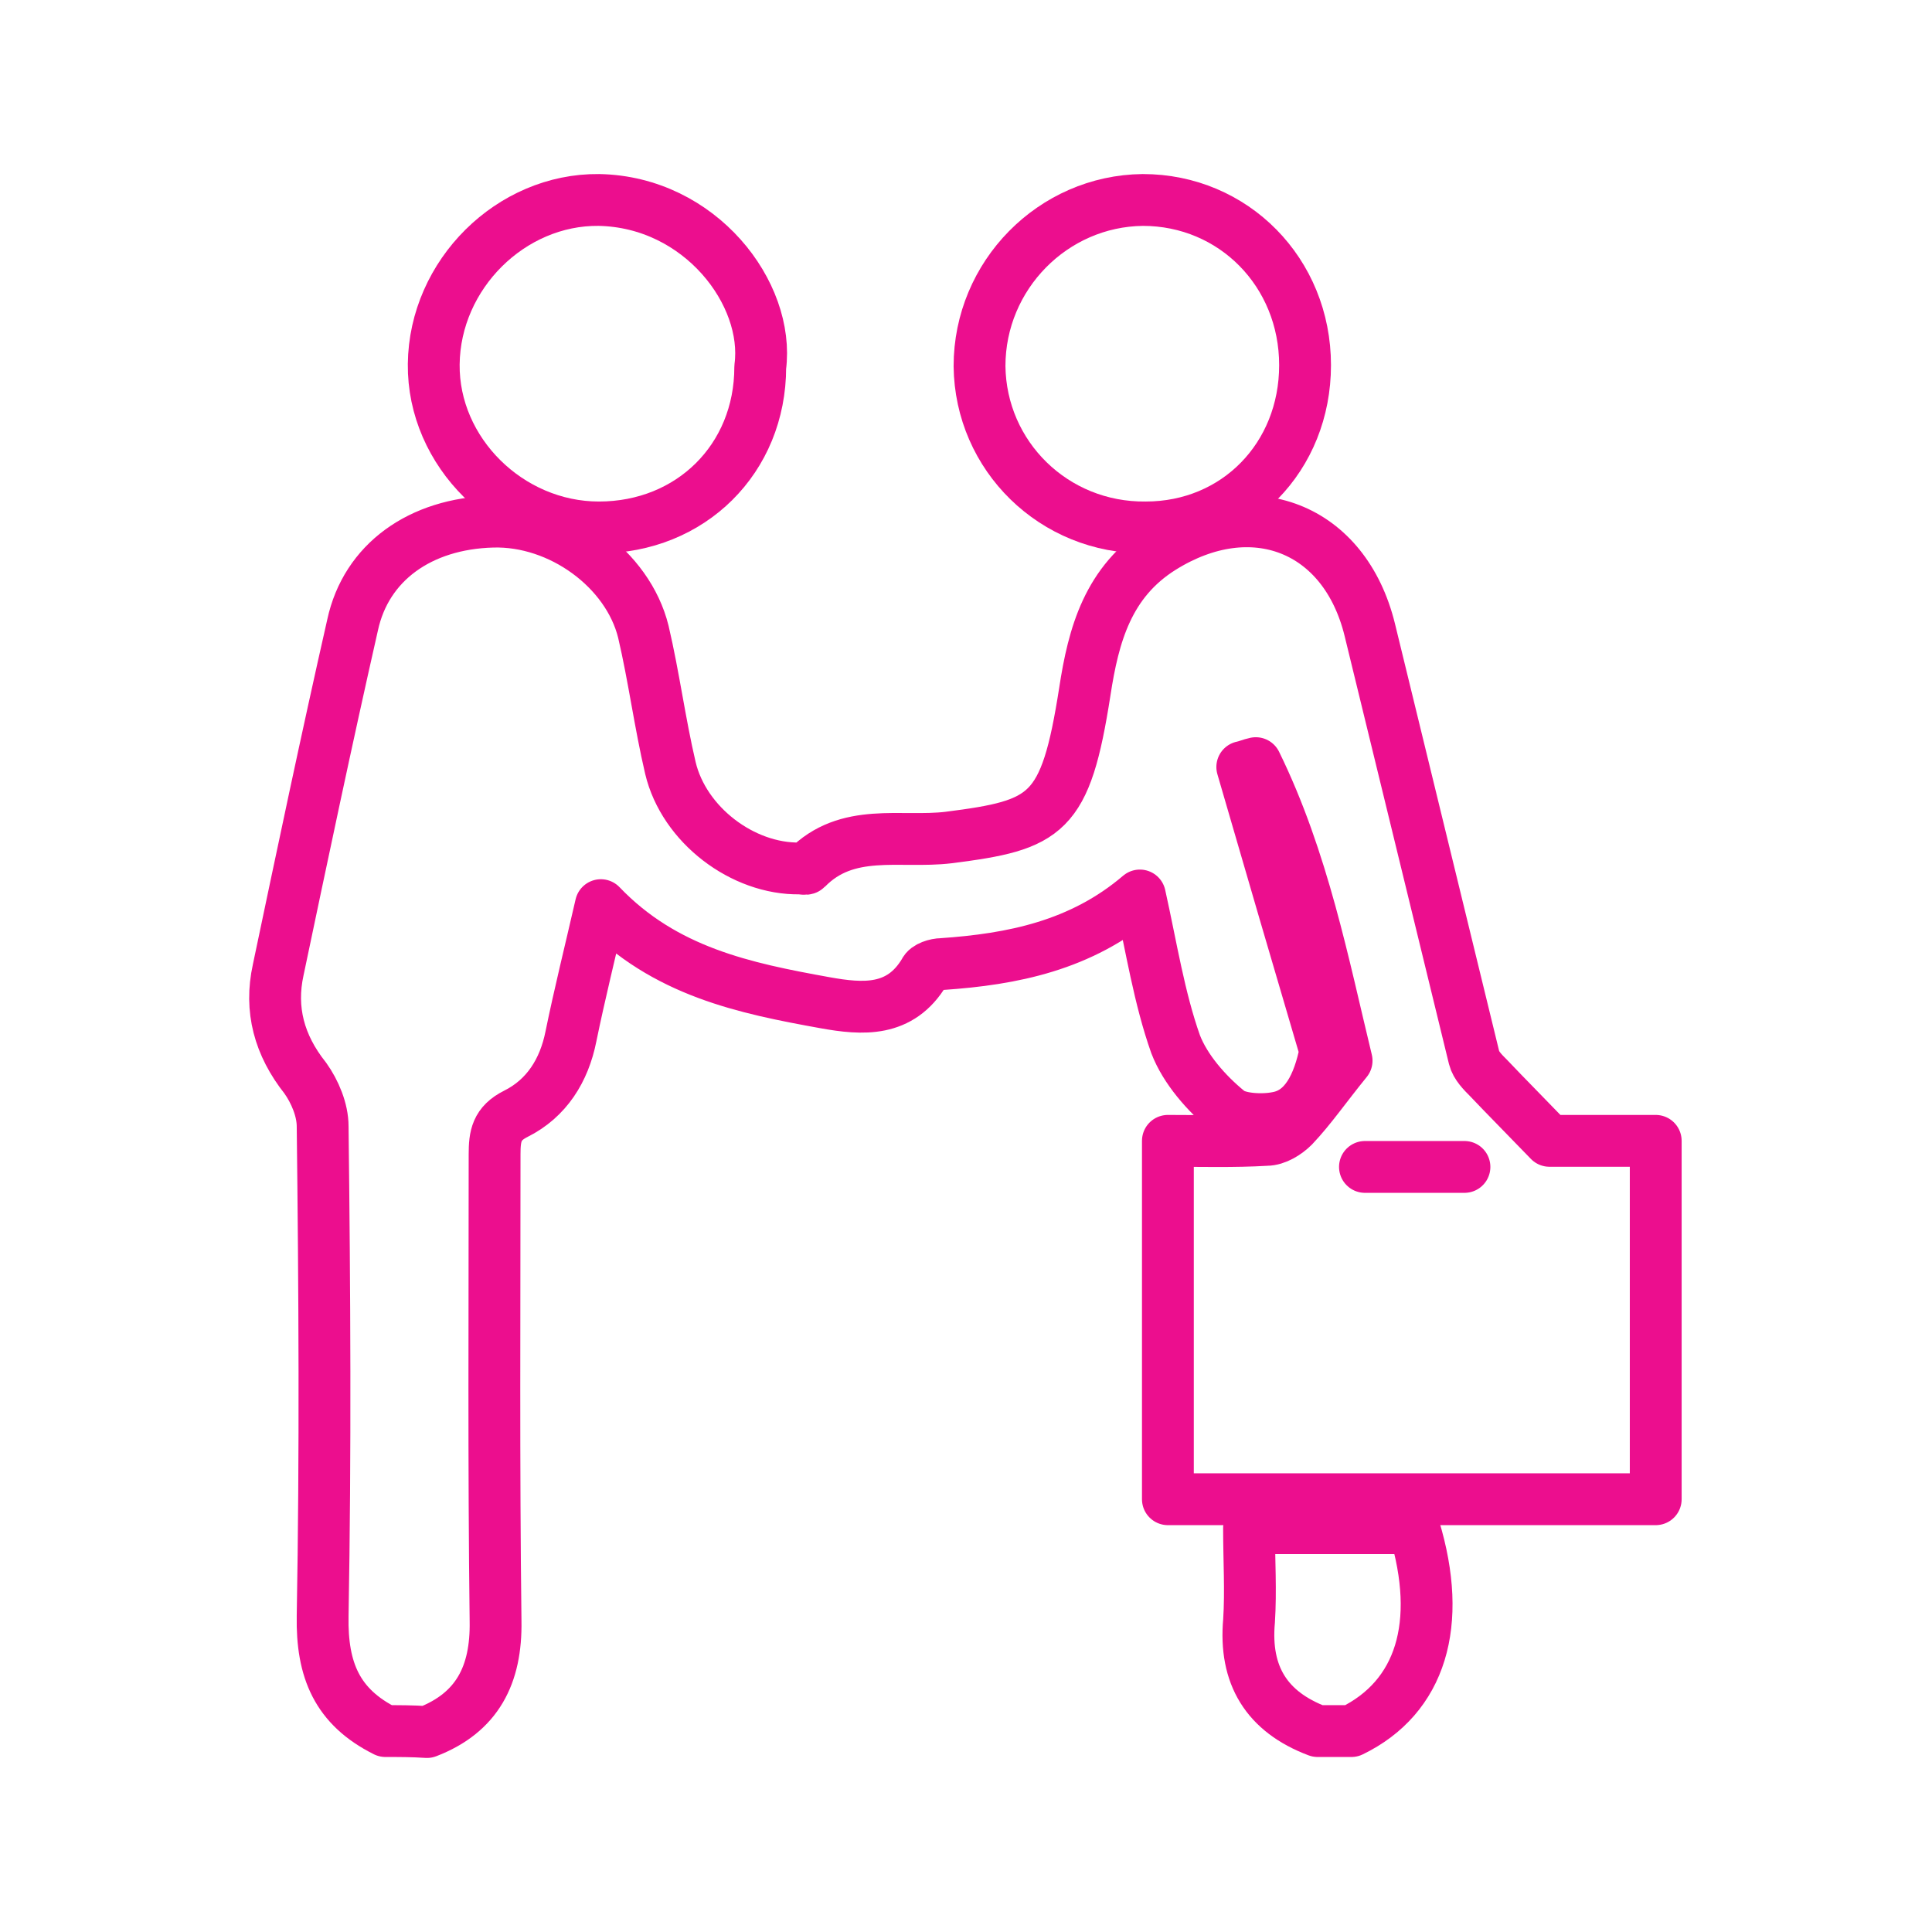 <?xml version="1.0" encoding="utf-8"?>
<!-- Generator: Adobe Illustrator 21.1.0, SVG Export Plug-In . SVG Version: 6.00 Build 0)  -->
<svg version="1.1" id="Layer_1" xmlns="http://www.w3.org/2000/svg" xmlns:xlink="http://www.w3.org/1999/xlink" x="0px" y="0px"
	 viewBox="0 0 200 200" style="enable-background:new 0 0 200 200;" xml:space="preserve">
<style type="text/css">
	.st0{fill:none;stroke:#EC0E8E;stroke-width:5.365;stroke-linecap:round;stroke-linejoin:round;stroke-miterlimit:10;}
</style>
<g>
	<path class="st0" d="M39.9,179.2c-5-2.5-6.6-6.3-6.5-11.9c0.3-16.9,0.2-33.8,0-50.7c0-1.7-0.8-3.6-1.8-5c-2.7-3.4-3.7-7.1-2.8-11.2
		c2.5-11.9,5-23.8,7.7-35.7c1.4-6.5,7-10.5,14.5-10.7c7-0.2,14,4.9,15.6,11.4c1.1,4.7,1.7,9.4,2.8,14.1c1.4,5.9,7.5,10.5,13.4,10.4
		c0.2,0,0.6,0.1,0.7,0c4.2-4.3,9.7-2.6,14.7-3.2c10.2-1.3,12.1-2.3,14.1-15.1c0.9-5.9,2.4-11.4,8-14.9c9.3-5.8,18.9-2.1,21.5,8.5
		c3.6,14.8,7.2,29.5,10.8,44.3c0.2,0.8,0.9,1.5,1.5,2.1c1.8,1.9,3.6,3.7,6.3,6.5c2.7,0,6.7,0,11,0c0,12.5,0,24.7,0,37.1
		c-16.8,0-33.5,0-50.5,0c0-12.2,0-24.5,0-37.1c3.5,0,6.8,0.1,10.2-0.1c1,0,2.1-0.7,2.8-1.4c1.8-1.9,3.3-4.1,5.5-6.8
		C137,99.9,134.9,89,130,79c-0.5,0.1-0.9,0.3-1.4,0.4c2.9,10,5.8,19.9,8.6,29.4c-0.7,3.5-2.1,6.4-5,6.9c-1.5,0.3-4.1,0.2-5.1-0.7
		c-2.2-1.8-4.4-4.3-5.4-6.9c-1.7-4.8-2.5-10-3.7-15.4c-6.1,5.2-13.2,6.6-20.5,7.1c-0.6,0-1.6,0.3-1.8,0.8c-2.5,4.2-6.4,3.9-10.3,3.2
		c-8.3-1.5-16.6-3.2-23.2-10.1c-1.1,4.8-2.2,9.2-3.1,13.6c-0.7,3.5-2.5,6.4-5.7,8c-2,1-2.2,2.3-2.2,4.2c0,16.1-0.1,32.2,0.1,48.3
		c0.1,5.6-1.9,9.5-7.1,11.5C42.7,179.2,41.3,179.2,39.9,179.2z"/>
	<path class="st0" d="M136.4,179.2c-5.3-2-7.6-5.8-7.1-11.4c0.2-3.1,0-6.3,0-9.6c5.9,0,11.5,0,17.1,0c3,9.9,0.7,17.5-6.5,21
		C138.7,179.2,137.5,179.2,136.4,179.2z"/>
	<path class="st0" d="M135.1,37.8c0,9.5-7.1,16.8-16.5,16.8c-9.5,0.1-17.1-7.4-17.2-16.7c0-9.4,7.6-17.1,16.9-17.2
		C127.7,20.7,135.1,28.2,135.1,37.8z"/>
	<path class="st0" d="M78.7,38c0,9.5-7.2,16.6-16.7,16.6c-9.3,0-17.2-7.8-17.1-16.9c0.1-9.3,8-17.1,17.1-17
		C72.5,20.9,79.7,30.4,78.7,38z"/>
</g>
<line class="st0" x1="141.3" y1="120.8" x2="151.6" y2="120.8"/>
</svg>
